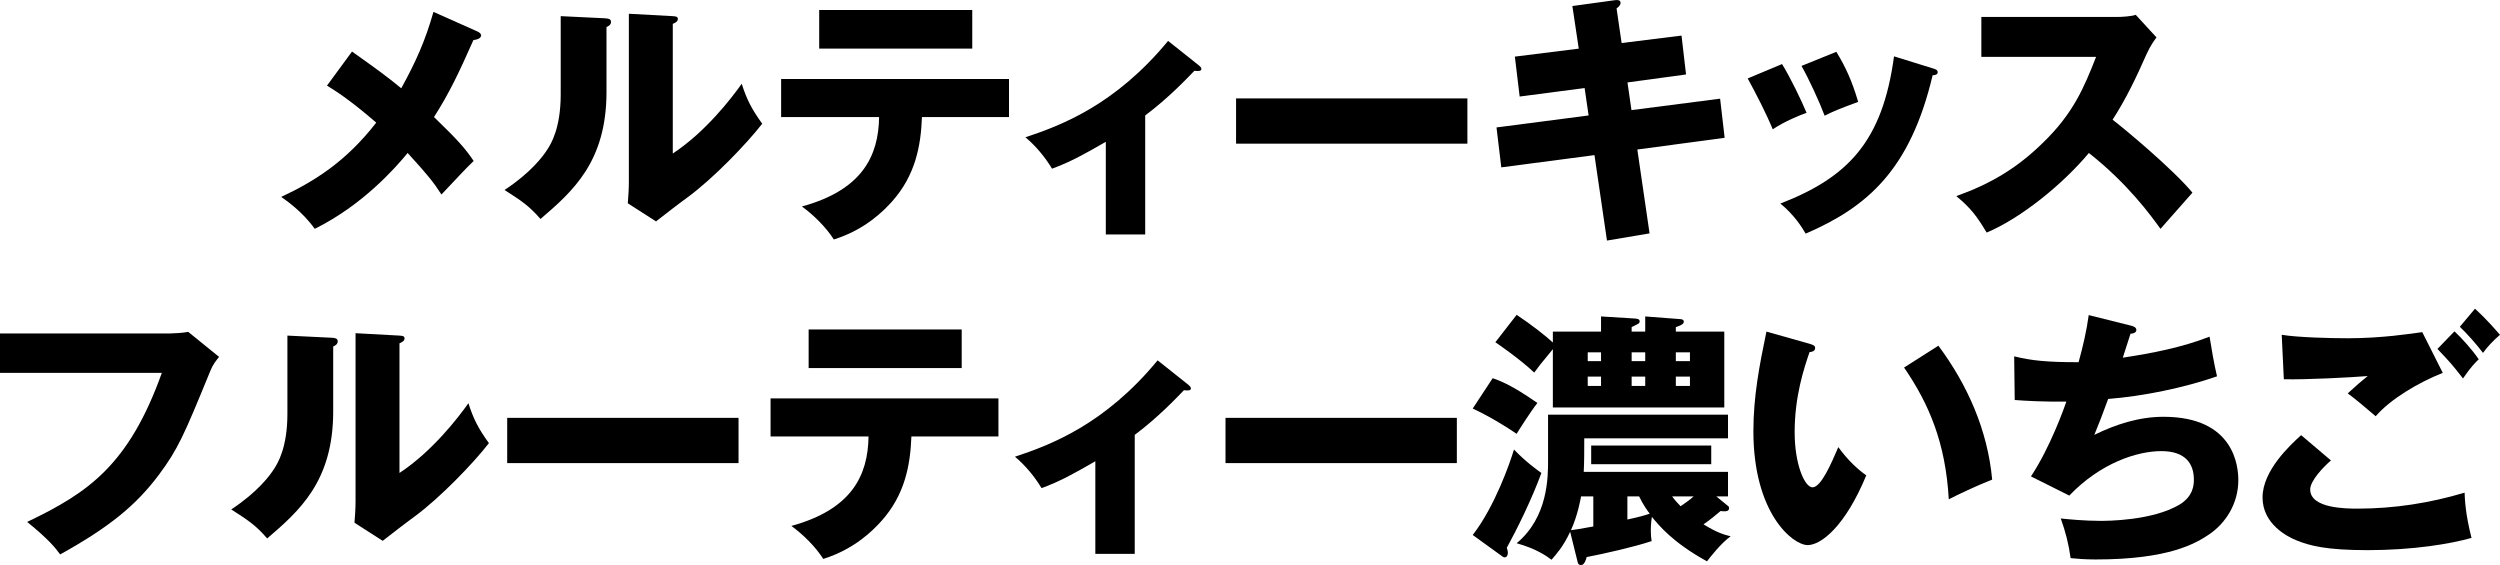 <?xml version="1.0" encoding="UTF-8"?>
<svg id="_レイヤー_2" data-name="レイヤー 2" xmlns="http://www.w3.org/2000/svg" viewBox="0 0 281.74 63.68">
  <g id="_対象商品" data-name="対象商品">
    <g>
      <path d="M53.83,3.56c.15.06.39.24.39.42,0,.33-.42.48-.87.54-1.65,3.72-2.7,5.94-4.44,8.67,2.76,2.67,3.54,3.57,4.47,4.95-.69.63-2.43,2.52-3.63,3.78-.87-1.35-1.53-2.19-3.81-4.68-1.38,1.68-5.04,5.85-10.47,8.55-1.38-1.95-3.27-3.24-3.78-3.6,3.72-1.74,7.29-3.96,10.71-8.37-3.12-2.7-4.68-3.63-5.55-4.17l2.82-3.84c2.58,1.83,3.96,2.82,5.55,4.14,1.65-3,2.7-5.34,3.63-8.61l4.98,2.22Z"/>
      <path d="M68.17,2.06c.33.03.69.03.69.42,0,.36-.39.51-.51.57v7.32c0,7.89-3.84,11.22-7.44,14.31-1.32-1.53-2.19-2.07-4.05-3.27,2.97-1.95,4.38-3.84,4.86-4.62.36-.57,1.47-2.31,1.47-6.15V1.82l4.98.24ZM75.82,1.82c.33.03.57.03.57.33,0,.27-.3.42-.57.54v14.61c3.69-2.43,6.6-6.21,7.77-7.86.54,1.71,1.11,2.85,2.31,4.5-1.74,2.25-5.52,6.18-8.43,8.31-1.2.87-2.37,1.8-3.54,2.7l-3.18-2.04c.06-.81.12-1.56.12-2.4V1.55l4.95.27Z"/>
      <path d="M88.03,13.19v-4.29h25.68v4.29h-9.81c-.12,3.27-.75,6.6-3.39,9.54-.9.99-2.94,3.12-6.54,4.26-.9-1.41-2.31-2.79-3.6-3.72,6.81-1.86,8.64-5.7,8.7-10.08h-11.04ZM109.57,1.13v4.35h-17.25V1.13h17.25Z"/>
      <path d="M129.06,26.42h-4.44v-10.44c-2.49,1.44-4.02,2.28-6.06,3.03-.72-1.2-1.77-2.52-3-3.54,4.08-1.35,10.14-3.66,16.08-10.86l3.51,2.79c.12.12.24.21.24.36,0,.24-.27.24-.42.24-.12,0-.24,0-.36-.03-.87.9-2.91,3.06-5.55,5.04v13.41Z"/>
      <path d="M165.37,11.09v5.1h-26.07v-5.1h26.07Z"/>
      <path d="M177.2.68l4.8-.66c.21-.03.63-.06.63.3,0,.27-.21.45-.45.63l.57,3.9,6.75-.84.51,4.38-6.6.9.45,3.12,9.99-1.29.51,4.41-9.84,1.32,1.38,9.45-4.8.81-1.41-9.63-10.5,1.38-.54-4.5,10.38-1.35-.45-3.09-7.32.96-.54-4.5,7.2-.9-.72-4.8Z"/>
      <path d="M200.83,7.22c.93,1.5,2.19,4.11,2.76,5.49-.75.27-2.46.96-3.81,1.86-.81-1.95-1.83-3.9-2.82-5.73l3.87-1.62ZM217.8,7.7c.33.09.57.18.57.45,0,.3-.42.33-.57.33-2.52,10.65-7.35,14.85-14.31,17.85-.36-.63-1.26-2.1-2.85-3.39,7.68-2.97,11.52-7.05,12.81-16.59l4.35,1.35ZM206.95,5.84c1.02,1.68,1.74,3.21,2.46,5.64-2.19.81-2.91,1.11-3.78,1.56-.57-1.53-1.8-4.2-2.61-5.61l3.93-1.59Z"/>
      <path d="M223.29,6.41V1.91h15.33c.48,0,1.56-.06,2.07-.24l2.34,2.55c-.24.3-.69.93-1.14,1.92-1.11,2.52-2.31,5.04-3.81,7.35,1.26.96,6.75,5.52,9,8.22-.99,1.14-2.61,2.94-3.6,4.08-1.11-1.53-3.63-5.04-8.07-8.55-2.88,3.45-7.59,7.32-11.52,8.97-1.14-1.89-1.77-2.73-3.42-4.11,3.87-1.38,6.84-3.15,9.75-6,3.42-3.3,4.65-6.24,6-9.69h-12.93Z"/>
      <path d="M19.14,37.58c.24,0,1.56-.06,2.07-.18l3.48,2.82c-.36.45-.69.84-.99,1.59-3,7.32-3.63,8.79-5.82,11.73-2.55,3.39-5.52,5.85-11.1,8.94-.51-.69-1.23-1.65-3.72-3.66,6.81-3.27,11.43-6.33,15.18-16.8H0v-4.44h19.14Z"/>
      <path d="M37.37,38.06c.33.03.69.03.69.42,0,.36-.39.51-.51.57v7.32c0,7.89-3.84,11.22-7.44,14.31-1.32-1.53-2.19-2.07-4.05-3.27,2.97-1.95,4.38-3.84,4.86-4.62.36-.57,1.47-2.31,1.47-6.15v-8.82l4.98.24ZM45.02,37.82c.33.03.57.03.57.33,0,.27-.3.42-.57.54v14.61c3.69-2.43,6.6-6.21,7.77-7.86.54,1.71,1.11,2.85,2.31,4.5-1.74,2.25-5.52,6.18-8.43,8.31-1.2.87-2.37,1.8-3.54,2.7l-3.18-2.04c.06-.81.12-1.56.12-2.4v-18.96l4.95.27Z"/>
      <path d="M83.23,47.09v5.1h-26.07v-5.1h26.07Z"/>
      <path d="M86.84,49.19v-4.29h25.68v4.29h-9.81c-.12,3.27-.75,6.6-3.39,9.54-.9.99-2.94,3.12-6.54,4.26-.9-1.41-2.31-2.79-3.6-3.72,6.81-1.86,8.64-5.7,8.7-10.08h-11.04ZM108.38,37.13v4.35h-17.25v-4.35h17.25Z"/>
      <path d="M127.88,62.42h-4.44v-10.44c-2.49,1.44-4.02,2.28-6.06,3.03-.72-1.2-1.77-2.52-3-3.54,4.08-1.35,10.14-3.66,16.08-10.86l3.51,2.79c.12.12.24.21.24.36,0,.24-.27.24-.42.24-.12,0-.24,0-.36-.03-.87.9-2.91,3.06-5.55,5.04v13.41Z"/>
      <path d="M164.18,47.09v5.1h-26.07v-5.1h26.07Z"/>
      <path d="M168.22,42.62c1.68.57,3.15,1.5,5.04,2.79-.78.99-2.13,3.12-2.34,3.48-1.05-.72-2.91-1.89-4.95-2.85l2.25-3.42ZM165.97,60.29c2.49-3.21,4.2-8.13,4.65-9.63,1.35,1.41,2.7,2.37,3.09,2.64-1.08,2.97-2.82,6.48-3.9,8.43.06.18.12.39.12.57,0,.21-.09.51-.36.51-.06,0-.18-.03-.24-.09l-3.36-2.43ZM175,37.37h5.43v-1.71l3.87.24c.3.03.48.09.48.3,0,.24-.09.27-.9.66v.51h1.53v-1.71l3.9.3c.15,0,.45.03.45.3,0,.33-.63.51-.9.6v.51h5.46v8.55h-19.32v-6.57c-1.47,1.77-1.62,1.98-2.1,2.64-1.53-1.47-4.2-3.3-4.38-3.42l2.4-3.09c1.71,1.14,3.24,2.34,4.08,3.12v-1.23ZM176.95,59.93c-.78,1.68-1.56,2.52-2.1,3.15-.57-.42-1.68-1.23-3.93-1.86,3.54-2.94,3.54-7.44,3.54-9.33v-5.16h20.28v2.67h-16.2c0,1.47,0,2.52-.06,3.78h16.26v2.76h-1.32l1.32,1.08c.06.03.12.12.12.24,0,.36-.36.36-.48.36-.15,0-.27,0-.48-.03-.45.36-1.08.93-1.92,1.5,1.56.96,2.25,1.14,3.06,1.35-1.02.69-2.43,2.49-2.67,2.82-3.93-2.16-5.46-4.11-6.21-5.01-.12.69-.12,1.38-.12,1.56,0,.48.03.75.09,1.17-1.98.66-5.31,1.41-7.32,1.8-.06.24-.24.9-.63.9-.27,0-.36-.18-.39-.36l-.84-3.39ZM179.56,55.94h-1.38c-.06.3-.36,2.1-1.14,3.81.63-.09.93-.12,2.52-.42v-3.39ZM180.43,40.7v-.99h-1.5v.99h1.5ZM178.93,42.44v1.05h1.5v-1.05h-1.5ZM192.85,52.31h-13.53v-2.1h13.53v2.1ZM183.4,58.55c1.38-.3,1.98-.48,2.52-.66-.18-.21-.81-1.11-1.2-1.95h-1.32v2.61ZM185.41,40.7v-.99h-1.53v.99h1.53ZM183.88,42.44v1.05h1.53v-1.05h-1.53ZM188.44,55.94c.3.42.66.81.96,1.11.78-.54.99-.69,1.47-1.11h-2.43ZM190.45,40.7v-.99h-1.59v.99h1.59ZM188.86,42.44v1.05h1.59v-1.05h-1.59Z"/>
      <path d="M203.96,38.75c.27.09.6.18.6.45,0,.39-.36.45-.63.48-.63,1.83-1.68,4.98-1.68,9.03,0,3.66,1.14,6.21,2.01,6.21.96,0,2.1-2.64,2.91-4.53,1.11,1.53,2.25,2.55,3.15,3.18-2.4,5.82-5.13,7.86-6.6,7.86-1.68,0-6.12-3.57-6.12-12.84,0-3.84.66-7.35,1.47-11.22l4.89,1.38ZM218.45,38.96c3.3,4.44,5.55,9.54,6.06,15.09-1.77.69-3.9,1.71-4.89,2.22-.36-6.36-2.22-10.74-5.04-14.85l3.87-2.46Z"/>
      <path d="M240.19,36.71c.24.06.57.18.57.48,0,.18-.15.39-.66.42-.66,2.04-.72,2.25-.87,2.7,3.33-.51,6.63-1.14,9.78-2.37.15.99.54,3.27.84,4.47-3.69,1.29-8.37,2.25-12.27,2.55-.72,1.98-.96,2.58-1.56,4.05,2.43-1.2,5.07-2.04,7.8-2.04,8.01,0,8.43,5.64,8.43,7.14,0,2.67-1.44,4.83-3.21,6.06-1.59,1.08-4.59,2.88-12.9,2.88-1.26,0-2.13-.09-2.79-.15-.21-1.56-.57-2.97-1.11-4.47.87.09,2.64.27,4.47.27.69,0,5.82,0,8.91-1.83,1.59-.96,1.62-2.28,1.62-2.82,0-1.74-.9-3.21-3.66-3.21s-6.87,1.35-10.38,5.01l-4.32-2.16c2.16-3.24,3.78-7.8,3.99-8.43-2.61.03-4.68-.09-5.82-.18l-.06-4.92c1.95.48,3.66.66,7.26.66.51-1.86.9-3.54,1.14-5.31l4.8,1.2Z"/>
      <path d="M262.69,51.89c-.84.72-2.34,2.28-2.34,3.27,0,2.16,4.11,2.16,5.37,2.16,4.08,0,8.13-.63,12.03-1.8.03.75.09,2.4.78,5.1-2.31.66-6.54,1.38-11.73,1.38-4.68,0-6.54-.51-8.01-1.11-.96-.39-3.81-1.8-3.81-4.83s3.12-5.91,4.35-7.02l3.36,2.85ZM275.29,42.02c-2.79,1.11-5.91,2.97-7.56,4.89-1.08-.93-2.22-1.89-3.15-2.58,1.11-1.02,1.38-1.23,2.25-1.95-1.86.15-6.9.42-9.45.36l-.24-5.01c1.8.3,5.49.39,7.47.39,3.78,0,7.08-.51,8.37-.69l2.31,4.59ZM276.61,37.34c.81.75,2.07,2.16,2.73,3.15-.45.45-.84.81-1.77,2.16-1.26-1.62-1.44-1.8-2.88-3.33l1.92-1.98ZM278.92,34.79c.45.42,1.32,1.2,2.82,2.94-.78.66-1.44,1.38-1.92,2.04-.63-.87-1.92-2.31-2.61-2.94l1.71-2.04Z"/>
    </g>
  </g>
</svg>